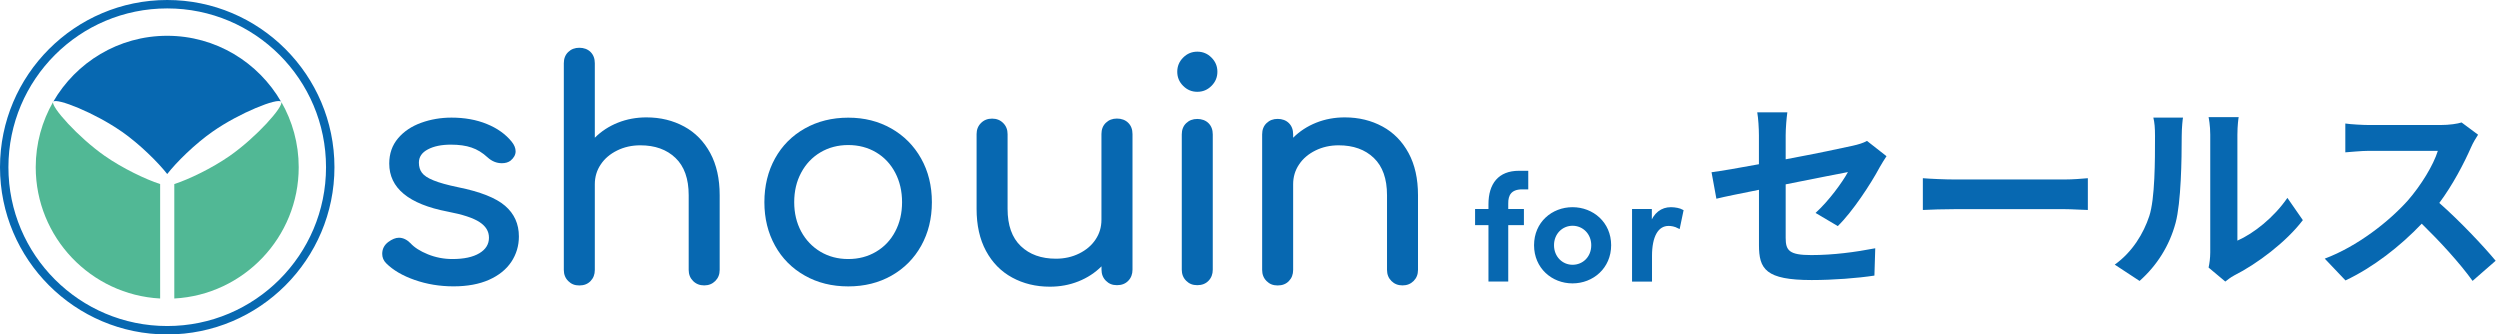 <svg width="299" height="40" viewBox="0 0 299 40" fill="none" xmlns="http://www.w3.org/2000/svg">
<path d="M14.56 15.733C16.706 17.24 18.893 19.4 20 20.813C21.107 19.393 23.293 17.233 25.44 15.733C28.64 13.493 33.233 11.667 33.62 12.167C30.9 7.46 25.813 4.28 19.993 4.28C14.173 4.28 9.086 7.46 6.366 12.167C6.76 11.673 11.353 13.5 14.546 15.733H14.56Z" fill="#0768B1"/>
<path d="M35.726 20C35.726 17.153 34.966 14.487 33.64 12.18C33.933 12.747 30.666 16.413 27.48 18.64C25.333 20.14 22.56 21.46 20.846 22.013V35.7C29.126 35.26 35.726 28.387 35.726 20Z" fill="#51B895"/>
<path d="M12.52 18.64C9.34 16.413 6.067 12.747 6.36 12.18C5.033 14.487 4.273 17.153 4.273 20C4.273 28.387 10.873 35.26 19.153 35.7V22.013C17.44 21.46 14.666 20.14 12.52 18.64Z" fill="#51B895"/>
<path d="M20 40C8.973 40 0 31.027 0 20C0 8.973 8.973 0 20 0C31.027 0 40 8.973 40 20C40 31.027 31.027 40 20 40ZM20 1.007C9.507 1.007 1.007 9.507 1.007 20C1.007 30.493 9.513 38.993 20 38.993C30.487 38.993 38.993 30.487 38.993 20C38.993 9.513 30.493 1.007 20 1.007Z" fill="#0768B1"/>
<path d="M49.607 33.487C48.153 32.98 47.013 32.313 46.187 31.487C45.873 31.173 45.713 30.793 45.713 30.36C45.713 29.78 45.953 29.307 46.44 28.94C46.9 28.6 47.327 28.433 47.713 28.433C48.2 28.433 48.66 28.653 49.093 29.087C49.553 29.593 50.247 30.04 51.167 30.413C52.087 30.787 53.067 30.98 54.113 30.98C55.493 30.98 56.567 30.747 57.333 30.287C58.1 29.827 58.48 29.207 58.48 28.433C58.48 27.66 58.107 27.06 57.353 26.56C56.6 26.067 55.327 25.647 53.533 25.307C48.88 24.413 46.553 22.493 46.553 19.56C46.553 18.373 46.907 17.367 47.607 16.54C48.307 15.713 49.227 15.1 50.367 14.687C51.507 14.273 52.72 14.067 54 14.067C55.573 14.067 56.987 14.32 58.233 14.833C59.48 15.34 60.467 16.047 61.193 16.94C61.507 17.327 61.667 17.713 61.667 18.1C61.667 18.513 61.46 18.887 61.047 19.227C60.78 19.42 60.44 19.52 60.027 19.52C59.393 19.52 58.827 19.287 58.32 18.827C57.713 18.267 57.073 17.873 56.393 17.647C55.713 17.413 54.893 17.3 53.92 17.3C52.807 17.3 51.887 17.487 51.173 17.867C50.46 18.24 50.1 18.767 50.1 19.447C50.1 19.933 50.22 20.34 50.467 20.667C50.707 20.993 51.167 21.3 51.847 21.573C52.527 21.853 53.507 22.127 54.793 22.393C57.433 22.927 59.307 23.667 60.407 24.613C61.507 25.56 62.06 26.78 62.06 28.287C62.06 29.4 61.753 30.413 61.153 31.32C60.547 32.227 59.653 32.947 58.48 33.467C57.307 33.987 55.893 34.247 54.247 34.247C52.6 34.247 51.047 33.993 49.593 33.48L49.607 33.487Z" fill="#0768B1"/>
<path d="M81.82 15.127C83.153 15.853 84.193 16.913 84.947 18.307C85.7 19.7 86.073 21.38 86.073 23.34V32.28C86.073 32.813 85.9 33.253 85.547 33.607C85.193 33.96 84.753 34.133 84.22 34.133C83.687 34.133 83.247 33.96 82.893 33.607C82.54 33.253 82.367 32.813 82.367 32.28V23.34C82.367 21.38 81.84 19.893 80.787 18.887C79.733 17.88 78.333 17.38 76.587 17.38C75.567 17.38 74.64 17.587 73.807 18C72.973 18.413 72.313 18.967 71.847 19.673C71.373 20.373 71.14 21.167 71.14 22.033V32.287C71.14 32.82 70.973 33.26 70.633 33.613C70.293 33.967 69.847 34.14 69.287 34.14C68.727 34.14 68.313 33.967 67.96 33.613C67.607 33.26 67.433 32.82 67.433 32.287V7.567C67.433 7.007 67.607 6.56 67.96 6.22C68.313 5.88 68.753 5.713 69.287 5.713C69.82 5.713 70.293 5.88 70.633 6.22C70.973 6.56 71.14 7.007 71.14 7.567V16.473C71.913 15.7 72.833 15.1 73.9 14.673C74.967 14.247 76.107 14.04 77.32 14.04C78.993 14.04 80.493 14.407 81.827 15.133L81.82 15.127Z" fill="#0768B1"/>
<path d="M96.254 32.96C94.727 32.1 93.54 30.907 92.694 29.38C91.847 27.853 91.42 26.12 91.42 24.18C91.42 22.24 91.847 20.473 92.694 18.947C93.54 17.42 94.727 16.227 96.254 15.367C97.78 14.507 99.513 14.073 101.453 14.073C103.393 14.073 105.08 14.507 106.6 15.367C108.113 16.227 109.3 17.42 110.16 18.947C111.02 20.473 111.453 22.22 111.453 24.18C111.453 26.14 111.027 27.853 110.18 29.38C109.333 30.907 108.147 32.1 106.633 32.96C105.12 33.82 103.393 34.253 101.453 34.253C99.513 34.253 97.78 33.827 96.254 32.96ZM104.78 30.107C105.76 29.527 106.527 28.72 107.067 27.687C107.614 26.66 107.887 25.487 107.887 24.18C107.887 22.873 107.614 21.693 107.067 20.653C106.52 19.613 105.76 18.8 104.78 18.22C103.8 17.64 102.687 17.347 101.453 17.347C100.22 17.347 99.107 17.64 98.127 18.22C97.147 18.8 96.374 19.613 95.82 20.653C95.26 21.693 94.987 22.873 94.987 24.18C94.987 25.487 95.267 26.66 95.82 27.687C96.38 28.72 97.147 29.52 98.127 30.107C99.107 30.687 100.213 30.98 101.453 30.98C102.693 30.98 103.8 30.687 104.78 30.107Z" fill="#0768B1"/>
<path d="M134.94 14.693C135.28 15.033 135.447 15.48 135.447 16.04V32.253C135.447 32.787 135.28 33.227 134.94 33.58C134.6 33.933 134.153 34.107 133.593 34.107C133.033 34.107 132.62 33.933 132.267 33.58C131.913 33.227 131.74 32.787 131.74 32.253V31.853C130.967 32.627 130.047 33.227 128.98 33.653C127.913 34.08 126.773 34.287 125.56 34.287C123.887 34.287 122.387 33.92 121.053 33.193C119.72 32.467 118.68 31.407 117.927 30.013C117.173 28.62 116.8 26.94 116.8 24.98V16.04C116.8 15.507 116.973 15.067 117.327 14.713C117.68 14.36 118.12 14.187 118.653 14.187C119.187 14.187 119.627 14.36 119.98 14.713C120.333 15.067 120.507 15.507 120.507 16.04V24.98C120.507 26.94 121.033 28.427 122.087 29.433C123.14 30.44 124.54 30.94 126.287 30.94C127.307 30.94 128.233 30.733 129.067 30.32C129.9 29.907 130.56 29.353 131.027 28.647C131.5 27.947 131.733 27.153 131.733 26.287V16.033C131.733 15.473 131.907 15.027 132.26 14.687C132.613 14.347 133.053 14.18 133.587 14.18C134.12 14.18 134.593 14.347 134.933 14.687L134.94 14.693Z" fill="#0768B1"/>
<path d="M141.507 10.273C141.033 9.8 140.8 9.24 140.8 8.58C140.8 7.92 141.033 7.36 141.507 6.887C141.98 6.413 142.54 6.18 143.2 6.18C143.86 6.18 144.42 6.413 144.893 6.887C145.367 7.36 145.6 7.92 145.6 8.58C145.6 9.24 145.367 9.8 144.893 10.273C144.42 10.747 143.86 10.98 143.2 10.98C142.54 10.98 141.98 10.747 141.507 10.273ZM141.867 33.58C141.513 33.227 141.34 32.787 141.34 32.253V16.08C141.34 15.52 141.513 15.073 141.867 14.733C142.22 14.393 142.66 14.227 143.193 14.227C143.727 14.227 144.2 14.393 144.54 14.733C144.88 15.073 145.047 15.52 145.047 16.08V32.253C145.047 32.787 144.88 33.227 144.54 33.58C144.2 33.933 143.753 34.107 143.193 34.107C142.633 34.107 142.22 33.933 141.867 33.58Z" fill="#0768B1"/>
<path d="M165.34 15.127C166.673 15.853 167.713 16.913 168.467 18.307C169.22 19.7 169.593 21.38 169.593 23.34V32.28C169.593 32.813 169.42 33.253 169.067 33.607C168.713 33.96 168.273 34.133 167.74 34.133C167.207 34.133 166.767 33.96 166.413 33.607C166.06 33.253 165.887 32.813 165.887 32.28V23.34C165.887 21.38 165.36 19.893 164.307 18.887C163.253 17.88 161.853 17.38 160.107 17.38C159.087 17.38 158.16 17.587 157.327 18C156.493 18.413 155.833 18.967 155.367 19.673C154.893 20.373 154.66 21.167 154.66 22.033V32.287C154.66 32.82 154.493 33.26 154.153 33.613C153.813 33.967 153.367 34.14 152.807 34.14C152.247 34.14 151.833 33.967 151.48 33.613C151.127 33.26 150.953 32.82 150.953 32.287V16.073C150.953 15.513 151.127 15.067 151.48 14.727C151.833 14.387 152.273 14.22 152.807 14.22C153.34 14.22 153.813 14.387 154.153 14.727C154.493 15.067 154.66 15.513 154.66 16.073V16.473C155.433 15.7 156.353 15.1 157.42 14.673C158.487 14.247 159.627 14.04 160.84 14.04C162.513 14.04 164.013 14.407 165.347 15.133L165.34 15.127Z" fill="#0768B1"/>
<path d="M210.367 19.64V16.193C210.367 15.38 210.293 14.14 210.167 13.433H213.767C213.667 14.14 213.567 15.36 213.567 16.193V19.053C217.087 18.393 220.48 17.687 221.573 17.433C222.26 17.28 222.84 17.107 223.293 16.853L225.627 18.68C225.4 19.033 225.047 19.567 224.813 20C223.747 22 221.547 25.347 219.8 27.04L217.14 25.467C218.733 24.02 220.333 21.82 221.013 20.58C220.28 20.707 217.013 21.367 213.567 22.047V28.453C213.567 29.973 214 30.507 216.633 30.507C219.267 30.507 221.9 30.153 224.28 29.693L224.18 32.96C222.18 33.267 219.267 33.493 216.68 33.493C211.16 33.493 210.373 32.173 210.373 29.313V22.7C208.22 23.133 206.293 23.513 205.28 23.767L204.7 20.6C205.84 20.447 207.967 20.093 210.373 19.64H210.367Z" fill="#0768B1"/>
<path d="M229.973 21.313C230.833 21.387 232.607 21.467 233.873 21.467H246.867C247.98 21.467 249.073 21.367 249.707 21.313V25.113C249.127 25.113 247.88 25.013 246.867 25.013H233.873C232.48 25.013 230.86 25.067 229.973 25.113V21.313Z" fill="#0768B1"/>
<path d="M252.927 31.647C255.053 30.127 256.373 27.9 257.053 25.847C257.74 23.767 257.74 19.187 257.74 16.273C257.74 15.287 257.687 14.653 257.54 14.067H261.087C261.06 14.14 260.933 15.233 260.933 16.247C260.933 19.087 260.86 24.2 260.2 26.66C259.466 29.393 257.973 31.753 255.893 33.6L252.927 31.653V31.647ZM264.147 32C264.247 31.547 264.346 30.86 264.346 30.2V16.093C264.346 15.007 264.167 14.093 264.147 14.013H267.747C267.72 14.087 267.593 15.027 267.593 16.113V28.78C269.547 27.92 271.953 26.02 273.573 23.667L275.42 26.327C273.42 28.96 269.927 31.573 267.213 32.94C266.707 33.22 266.48 33.42 266.147 33.673L264.147 32Z" fill="#0768B1"/>
<path d="M296.373 16.12C296.193 16.373 295.74 17.133 295.54 17.613C294.706 19.513 293.36 22.1 291.74 24.273C294.12 26.353 297.06 29.467 298.48 31.187L295.72 33.593C294.146 31.413 291.893 28.96 289.64 26.753C287.053 29.467 283.84 31.973 280.52 33.54L278.04 30.933C281.94 29.467 285.686 26.527 287.966 23.993C289.56 22.167 291.033 19.76 291.566 18.04H283.36C282.346 18.04 281.006 18.193 280.5 18.22V14.773C281.16 14.873 282.626 14.953 283.36 14.953H291.873C292.96 14.953 293.926 14.8 294.406 14.647L296.38 16.113L296.373 16.12Z" fill="#0768B1"/>
<path d="M182.066 22.507C180.646 22.507 180.233 23.3 180.246 24.327V25.133H182.12V26.787H180.246V33.533H178.16V26.787H176.56V25.133H178.16V24.433C178.16 22.02 179.313 20.567 181.653 20.567H182.64V22.513H182.066V22.507Z" fill="#0768B1" stroke="#0768B1" stroke-width="0.28" stroke-miterlimit="10"/>
<path d="M183.613 29.327C183.613 26.66 185.68 24.92 188.073 24.92C190.466 24.92 192.553 26.667 192.553 29.327C192.553 31.987 190.466 33.753 188.073 33.753C185.68 33.753 183.613 31.993 183.613 29.327ZM190.453 29.327C190.453 27.887 189.373 26.86 188.08 26.86C186.786 26.86 185.72 27.887 185.72 29.327C185.72 30.767 186.78 31.807 188.08 31.807C189.38 31.807 190.453 30.8 190.453 29.327Z" fill="#0768B1" stroke="#0768B1" stroke-width="0.28" stroke-miterlimit="10"/>
<path d="M201.2 25.207L200.787 27.187C200.3 26.933 199.867 26.88 199.567 26.88C198.2 26.88 197.44 28.247 197.44 30.607V33.54H195.333V25.133H197.42V26.933C197.867 25.527 198.787 24.92 199.833 24.92C200.34 24.92 200.88 25.027 201.2 25.207Z" fill="#0768B1" stroke="#0768B1" stroke-width="0.28" stroke-miterlimit="10"/>
</svg>

